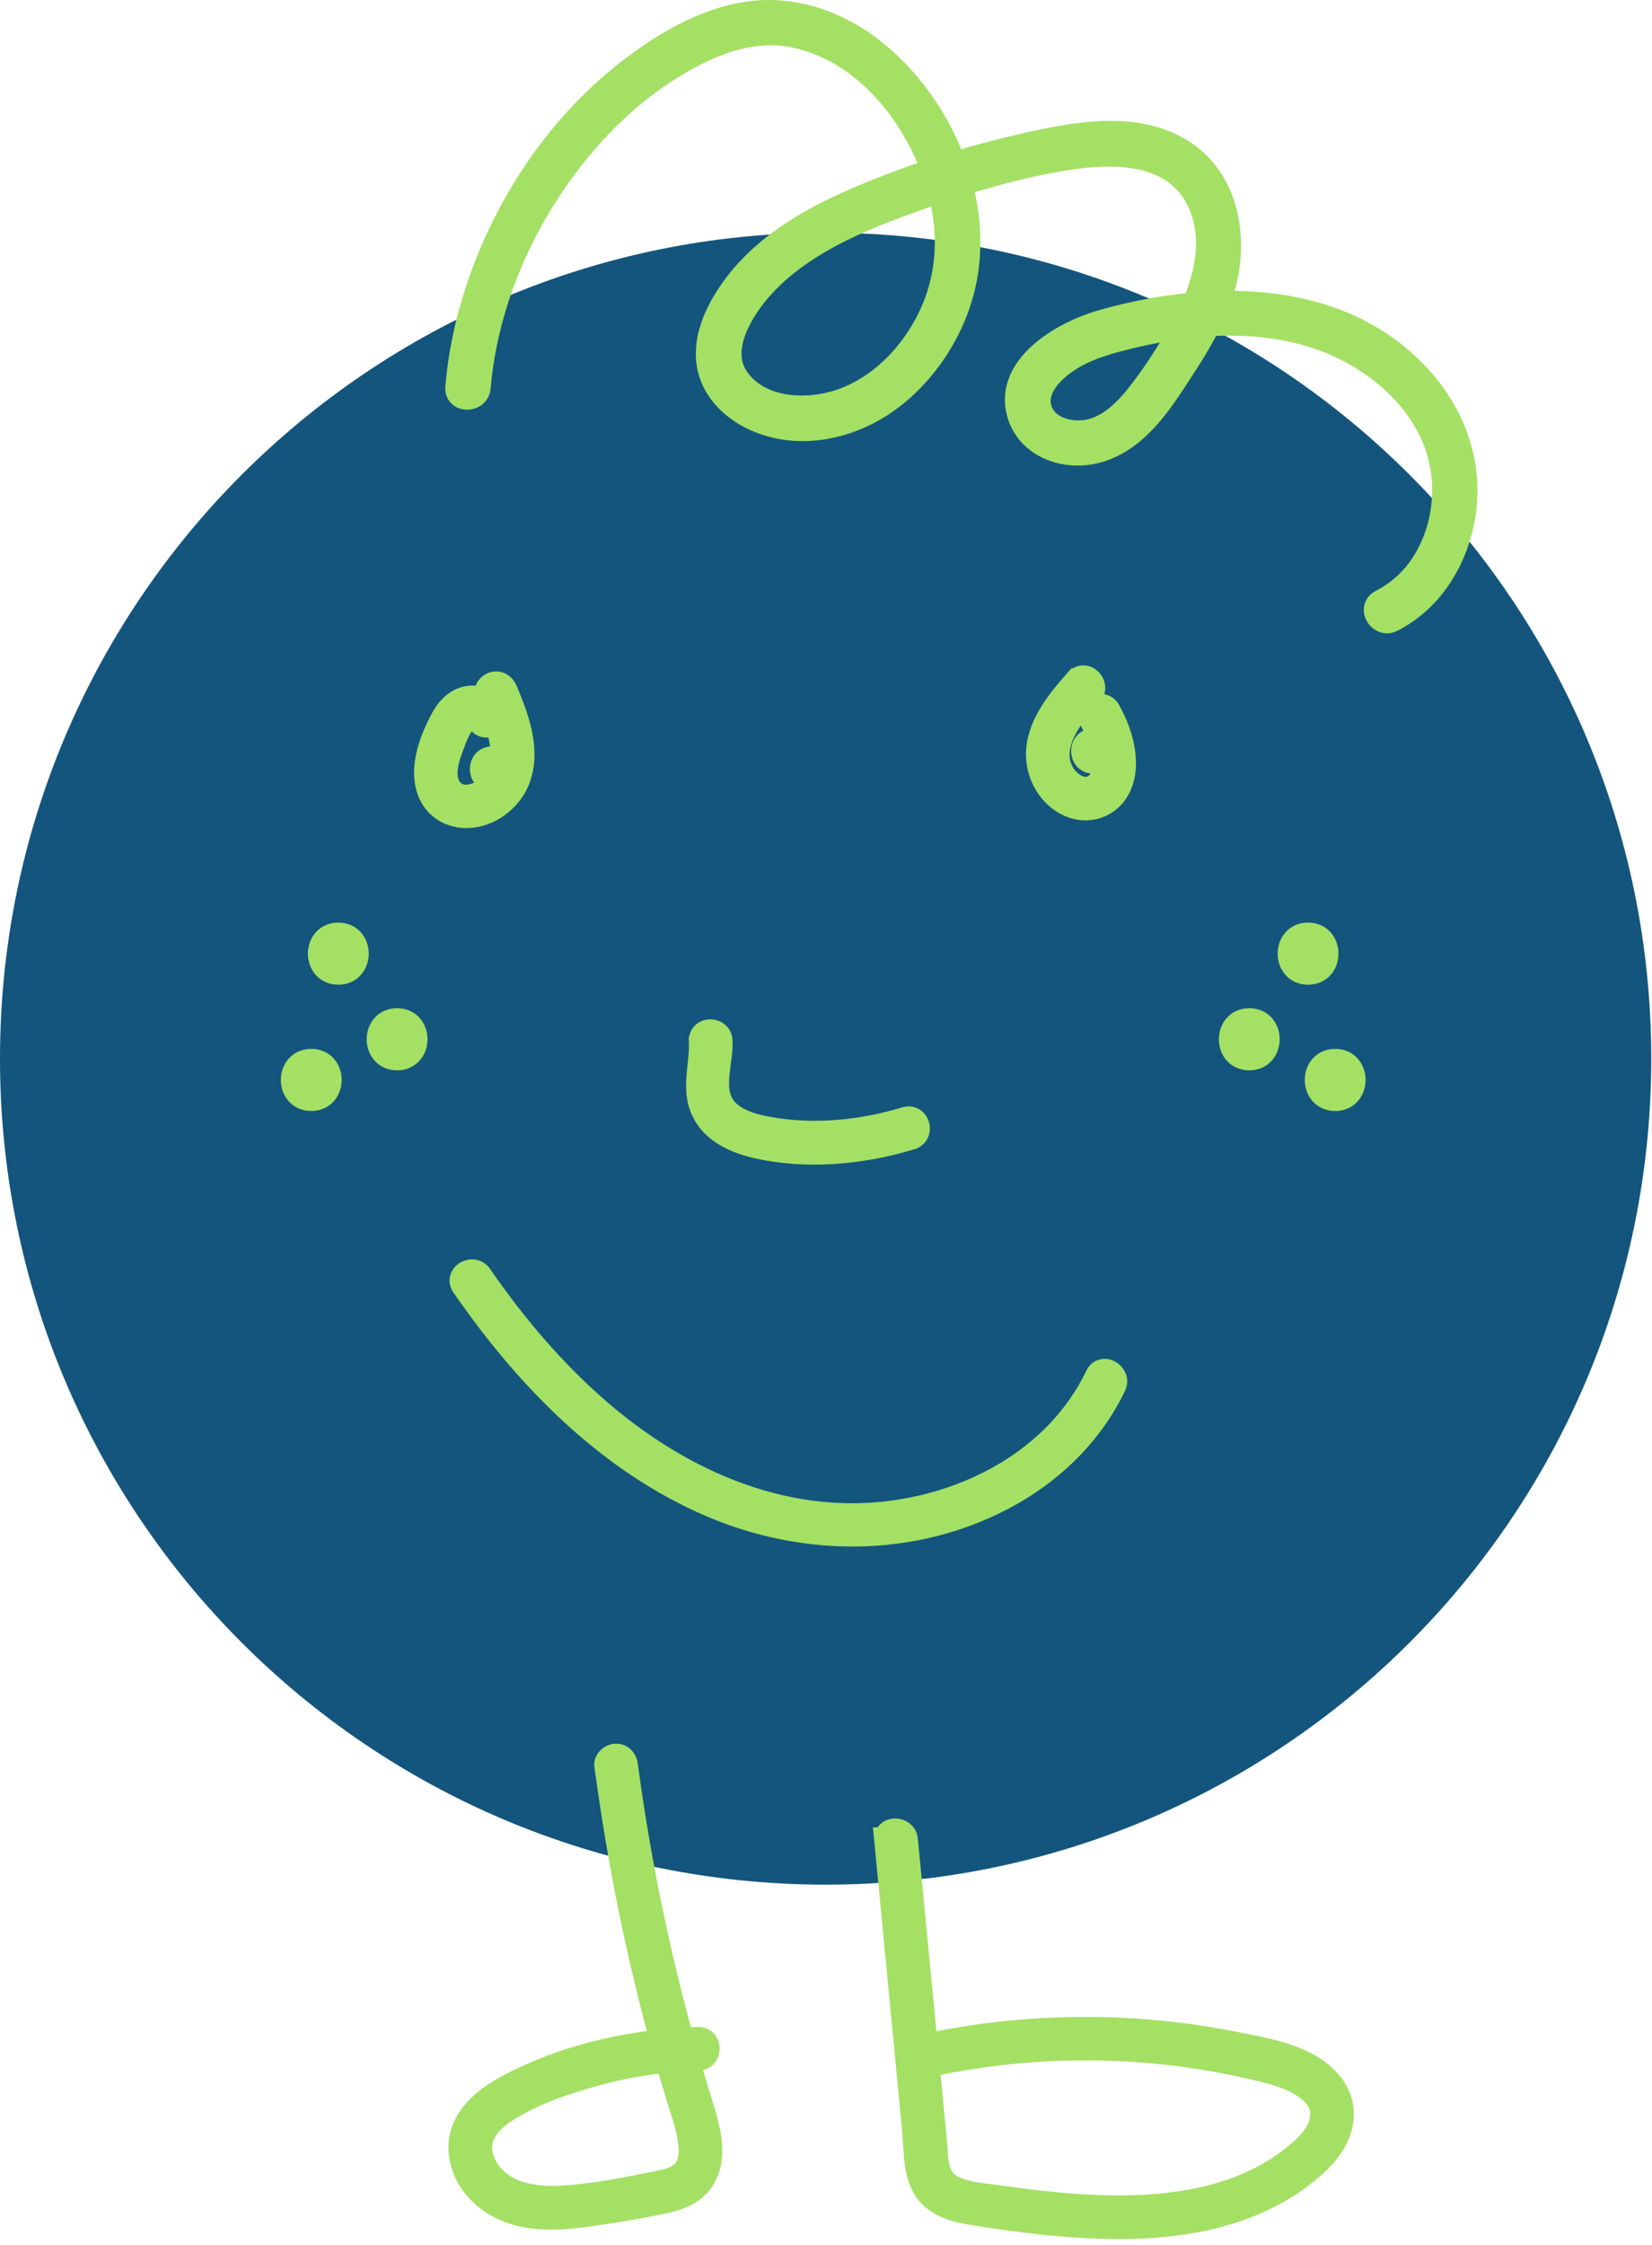 <svg xmlns="http://www.w3.org/2000/svg" width="265" height="360" viewBox="0 0 265 360" fill="none"><path d="M132.44 302.194C205.585 302.194 264.88 242.899 264.88 169.754C264.88 96.61 205.585 37.315 132.44 37.315C59.295 37.315 0 96.61 0 169.754C0 242.899 59.295 302.194 132.44 302.194Z" fill="#14557D"></path><path d="M98.842 280.584L99.107 280.601C99.715 280.668 100.229 280.943 100.61 281.358C101.028 281.814 101.245 282.391 101.321 282.949L101.322 282.951C103.027 295.712 105.489 308.364 108.68 320.826C109.131 322.586 109.597 324.341 110.076 326.093C110.706 326.059 111.334 326.033 111.96 326.015H111.962C112.728 325.991 113.38 326.281 113.826 326.788C114.253 327.273 114.438 327.891 114.438 328.469C114.438 329.048 114.253 329.662 113.844 330.152C113.418 330.662 112.787 330.99 112.021 331.014H112.021C111.836 331.019 111.652 331.027 111.468 331.034C112.085 333.161 112.724 335.281 113.385 337.396L113.386 337.398C113.978 339.31 114.662 341.598 114.822 343.872C114.984 346.163 114.623 348.546 113.024 350.564L113.023 350.566C111.274 352.768 108.64 353.52 106.343 353.993L106.342 353.992C103.512 354.586 100.655 355.089 97.801 355.521L97.802 355.522C92.704 356.3 86.745 357.371 81.381 355.371H81.38C77.11 353.774 73.395 350.121 72.964 345.059C72.52 339.845 76.629 336.196 80.366 334.129L81.266 333.642C88.552 329.781 96.8 327.489 105.024 326.522C103.872 322.268 102.809 317.993 101.826 313.697L101.825 313.696C99.593 303.909 97.827 294.029 96.469 284.084H96.459L96.34 283.22C96.227 282.398 96.633 281.719 97.087 281.3C97.537 280.884 98.174 280.584 98.831 280.584H98.842ZM106.39 331.411C102.782 331.811 99.209 332.49 95.696 333.457C90.727 334.831 85.536 336.588 81.336 339.395C79.87 340.375 78.62 341.616 78.142 343.092C77.683 344.508 78.046 346.035 78.932 347.423C81.096 350.787 85.304 351.632 89.481 351.475L90.413 351.429C95.077 351.153 99.79 350.214 104.453 349.283C105.504 349.072 106.52 348.908 107.439 348.566C108.334 348.234 108.992 347.781 109.377 347.088V347.087C110.054 345.872 109.939 344.192 109.609 342.517V342.515C109.202 340.422 108.475 338.434 107.813 336.254V336.253C107.327 334.641 106.853 333.029 106.39 331.411Z" fill="#A4E064" stroke="#A4E064" stroke-width="2"></path><path d="M143.605 292.582C144.732 292.586 146.086 293.331 146.236 294.92H146.235C147.267 305.576 148.295 316.237 149.32 326.898C165.422 323.628 182.098 323.562 198.217 326.784C200.811 327.301 203.945 327.836 206.845 328.834C209.662 329.804 212.386 331.249 214.282 333.661L214.463 333.897V333.898C216.425 336.541 216.678 339.778 215.324 342.83C214.159 345.456 212.089 347.452 209.988 349.106L209.089 349.796C199.103 357.249 186.159 358.507 174.357 357.883C168.178 357.56 162.03 356.765 155.952 355.792H155.951C153.357 355.373 150.172 354.647 148.151 352.213L148.15 352.212C146.893 350.693 146.384 348.771 146.131 346.934C146.003 346.007 145.938 345.07 145.885 344.185C145.831 343.286 145.79 342.455 145.715 341.682V341.68C144.225 326.148 142.726 310.633 141.235 295.11L141.13 294.015H141.379C141.496 293.705 141.68 293.429 141.926 293.202C142.406 292.759 143.032 292.58 143.605 292.582ZM190.36 330.494C176.917 328.611 163.134 329.107 149.855 331.884L149.854 331.883C149.836 331.887 149.818 331.889 149.8 331.893L150.866 342.969V342.971C151.014 344.541 150.997 345.938 151.314 347.257C151.591 348.406 152.084 349.283 153.084 349.836L153.291 349.941L153.292 349.942C154.3 350.424 155.452 350.71 156.692 350.917C157.978 351.132 159.167 351.237 160.473 351.425C166.164 352.242 171.87 352.876 177.593 353.005C188.203 353.243 199.377 351.582 207.535 344.69H207.536C208.5 343.877 209.484 342.932 210.191 341.887C210.897 340.845 211.28 339.776 211.175 338.681C211.007 336.937 209.512 335.637 207.654 334.659C205.922 333.747 204.01 333.201 202.017 332.725L199.999 332.26C196.807 331.536 193.594 330.951 190.36 330.495V330.494Z" fill="#A4E064" stroke="#A4E064" stroke-width="2"></path><path d="M173.882 107.692C174.531 107.726 175.099 108.036 175.506 108.444C176.309 109.251 176.718 110.744 175.65 111.955V111.956C173.648 114.223 171.683 116.46 170.878 119.114L170.876 119.118C170.277 121.064 170.547 122.949 171.871 124.372C172.394 124.933 173.025 125.337 173.629 125.489C174.199 125.633 174.753 125.56 175.278 125.153L175.279 125.152C175.712 124.818 175.987 124.306 176.126 123.625C176.266 122.937 176.251 122.148 176.158 121.385L176.157 121.383C175.937 119.537 175.203 117.621 174.307 116.01C173.934 115.341 173.891 114.631 174.114 114.003C174.329 113.399 174.766 112.93 175.267 112.638C175.767 112.346 176.394 112.195 177.027 112.317C177.606 112.429 178.125 112.759 178.495 113.289L178.645 113.528L178.646 113.531C180.154 116.267 181.34 119.583 181.21 122.894C181.104 125.609 179.929 128.445 177.208 129.809L176.94 129.937C173.545 131.463 169.953 129.951 167.853 127.353L167.851 127.351C165.543 124.478 165.022 120.888 166.161 117.449H166.162C167.325 113.919 169.765 111.067 172.021 108.512L172.319 108.174H172.394C172.836 107.83 173.351 107.665 173.882 107.692Z" fill="#A4E064" stroke="#A4E064" stroke-width="2"></path><path d="M78.932 108.748C80.436 108.346 81.532 109.339 81.963 110.38L82.305 111.205C83.105 113.161 83.912 115.313 84.365 117.516C84.885 120.041 84.954 122.704 83.975 125.28C82.751 128.506 79.704 131.057 76.283 131.659H76.281C72.449 132.328 68.677 130.315 67.688 126.209C66.743 122.286 68.5 117.996 70.135 114.897C71.076 113.11 72.653 111.346 75.001 110.99L75.231 110.96C75.868 110.888 76.485 110.924 77.062 111.061C77.082 110.625 77.233 110.221 77.432 109.899C77.756 109.375 78.292 108.919 78.931 108.748H78.932ZM75.814 115.922C75.629 115.936 75.448 116.017 75.164 116.323C74.349 117.205 73.866 118.577 73.337 119.994L73.336 119.995C72.934 121.066 72.527 122.291 72.423 123.45C72.326 124.531 72.501 125.421 73.056 126.083L73.172 126.213L73.173 126.214C73.971 127.049 75.429 127.014 76.915 126.175C78.143 125.477 78.867 124.57 79.269 123.544C79.679 122.497 79.775 121.268 79.641 119.922C79.546 118.978 79.34 118.008 79.073 117.047C78.96 117.099 78.843 117.147 78.722 117.18L78.718 117.181C77.397 117.534 76.391 116.81 75.873 115.924C75.827 115.92 75.809 115.922 75.822 115.921L75.814 115.922Z" fill="#A4E064" stroke="#A4E064" stroke-width="2"></path><path d="M175.41 117.784C176.222 117.784 176.898 118.111 177.356 118.646C177.797 119.159 177.993 119.81 177.993 120.424C177.993 121.037 177.797 121.689 177.356 122.203C176.898 122.738 176.222 123.064 175.41 123.064C174.599 123.064 173.923 122.738 173.465 122.203C173.024 121.689 172.828 121.037 172.828 120.424C172.828 119.81 173.024 119.159 173.465 118.646C173.923 118.111 174.599 117.784 175.41 117.784Z" fill="#A4E064" stroke="#A4E064" stroke-width="2"></path><path d="M78.959 120.674C79.77 120.674 80.447 121 80.905 121.535C81.346 122.049 81.542 122.7 81.542 123.313C81.542 123.927 81.346 124.579 80.905 125.093C80.447 125.627 79.77 125.954 78.959 125.954C78.148 125.954 77.472 125.627 77.014 125.093C76.573 124.579 76.377 123.927 76.377 123.313C76.377 122.7 76.573 122.049 77.014 121.535C77.472 121.001 78.148 120.674 78.959 120.674Z" fill="#A4E064" stroke="#A4E064" stroke-width="2"></path><path d="M74.352 203.305C75.334 202.735 76.879 202.713 77.792 204.036C83.265 211.973 89.54 219.373 96.831 225.646C109.02 236.133 124.346 243.189 140.519 241.887C154.788 240.737 168.881 233.326 175.157 220.231C175.487 219.539 176.046 219.088 176.718 218.941C177.356 218.802 177.986 218.96 178.482 219.251C179.46 219.825 180.245 221.158 179.551 222.606C175.706 230.636 169.067 236.972 161.272 241.049C146.508 248.783 129.022 248.697 113.898 242.284C97.161 235.181 84.003 221.729 73.866 207.113H73.855L73.557 206.683C73.12 206.051 73.007 205.342 73.212 204.687C73.406 204.064 73.854 203.593 74.352 203.305Z" fill="#A4E064" stroke="#A4E064" stroke-width="2"></path><path d="M54.27 148.935C55.514 148.935 56.514 149.428 57.188 150.215C57.845 150.98 58.147 151.966 58.147 152.915C58.146 153.864 57.842 154.85 57.185 155.614C56.511 156.4 55.512 156.895 54.27 156.895C53.027 156.895 52.028 156.401 51.352 155.615C50.695 154.85 50.391 153.864 50.391 152.915C50.391 151.966 50.695 150.979 51.352 150.214C52.028 149.428 53.027 148.935 54.27 148.935Z" fill="#A4E064" stroke="#A4E064" stroke-width="2"></path><path d="M63.7 162.664C64.944 162.664 65.944 163.158 66.618 163.944C67.275 164.71 67.577 165.696 67.576 166.645C67.575 167.593 67.271 168.579 66.615 169.344C65.941 170.129 64.942 170.624 63.7 170.624C62.457 170.624 61.457 170.13 60.782 169.345C60.125 168.58 59.82 167.593 59.82 166.645C59.82 165.695 60.125 164.708 60.782 163.943C61.457 163.158 62.457 162.664 63.7 162.664Z" fill="#A4E064" stroke="#A4E064" stroke-width="2"></path><path d="M49.931 169.185C51.174 169.185 52.174 169.678 52.849 170.465C53.505 171.23 53.807 172.216 53.807 173.165C53.806 174.114 53.502 175.1 52.846 175.864C52.172 176.65 51.172 177.145 49.931 177.145C48.687 177.145 47.688 176.651 47.013 175.865C46.356 175.1 46.051 174.114 46.051 173.165C46.051 172.216 46.355 171.229 47.013 170.464C47.688 169.678 48.687 169.185 49.931 169.185Z" fill="#A4E064" stroke="#A4E064" stroke-width="2"></path><path d="M209.829 148.935C211.073 148.935 212.073 149.428 212.747 150.215C213.403 150.98 213.706 151.966 213.705 152.915C213.704 153.864 213.4 154.85 212.744 155.614C212.07 156.4 211.071 156.895 209.829 156.895C208.586 156.895 207.586 156.401 206.911 155.615C206.254 154.85 205.949 153.864 205.949 152.915C205.949 151.966 206.254 150.979 206.911 150.214C207.586 149.428 208.586 148.935 209.829 148.935Z" fill="#A4E064" stroke="#A4E064" stroke-width="2"></path><path d="M200.399 162.664C201.643 162.664 202.643 163.158 203.317 163.944C203.974 164.71 204.276 165.696 204.275 166.645C204.275 167.593 203.971 168.579 203.314 169.344C202.64 170.129 201.641 170.624 200.399 170.624C199.156 170.624 198.157 170.13 197.481 169.345C196.824 168.58 196.52 167.593 196.52 166.645C196.52 165.695 196.824 164.708 197.481 163.943C198.157 163.158 199.156 162.664 200.399 162.664Z" fill="#A4E064" stroke="#A4E064" stroke-width="2"></path><path d="M214.181 169.185C215.424 169.185 216.424 169.678 217.099 170.465C217.755 171.23 218.057 172.216 218.057 173.165C218.056 174.114 217.752 175.1 217.096 175.864C216.421 176.65 215.423 177.145 214.181 177.145C212.937 177.145 211.938 176.651 211.263 175.865C210.606 175.1 210.301 174.114 210.301 173.165C210.301 172.216 210.605 171.229 211.263 170.464C211.938 169.678 212.937 169.185 214.181 169.185Z" fill="#A4E064" stroke="#A4E064" stroke-width="2"></path><path d="M113.943 164.45C115.085 164.452 116.431 165.223 116.508 166.847V166.848C116.549 167.746 116.465 168.675 116.356 169.569C116.244 170.499 116.114 171.34 116.027 172.225C115.856 173.973 115.916 175.454 116.63 176.664L116.74 176.842C117.315 177.713 118.198 178.369 119.275 178.873C120.427 179.412 121.737 179.748 122.981 179.992L123.659 180.119C130.685 181.358 138.183 180.592 145.019 178.517C145.752 178.292 146.459 178.399 147.025 178.77C147.567 179.125 147.909 179.674 148.062 180.232C148.214 180.791 148.197 181.432 147.931 182.013C147.654 182.616 147.132 183.098 146.4 183.32L146.399 183.321C138.336 185.769 129.069 186.648 120.723 184.615H120.721C117.547 183.835 113.888 182.198 112.134 178.859V178.858C111.04 176.773 110.969 174.642 111.11 172.644C111.179 171.663 111.308 170.637 111.398 169.705C111.492 168.746 111.551 167.828 111.51 166.931L111.511 166.93C111.51 166.918 111.51 166.906 111.51 166.894L111.509 166.884L111.511 166.883C111.491 166.141 111.767 165.503 112.262 165.062C112.746 164.632 113.366 164.449 113.943 164.45Z" fill="#A4E064" stroke="#A4E064" stroke-width="2"></path><path d="M120.388 1.182C127.619 0.283 134.686 2.785 140.302 7.112C146.113 11.588 150.841 18.01 153.604 25.141C157.411 24.007 161.258 23.014 165.125 22.158C168.991 21.302 173.321 20.448 177.604 20.383C181.894 20.317 186.206 21.04 189.998 23.395H189.999C197.809 28.248 199.401 38.161 197.133 46.185L197.134 46.185C196.995 46.677 196.84 47.163 196.679 47.645C208.524 47.535 220.249 50.79 228.626 60.157C233.964 66.125 236.835 73.908 235.782 81.993C234.81 89.463 230.701 96.692 223.715 100.244C222.19 101.022 220.772 100.211 220.158 99.165C219.849 98.637 219.686 97.973 219.823 97.305C219.968 96.604 220.422 96.003 221.146 95.634L221.626 95.379C223.998 94.069 225.986 92.22 227.461 89.933V89.932C230.805 84.759 231.638 78.042 229.739 72.183V72.182C227.639 65.71 222.465 60.547 216.473 57.282L216.472 57.281C209.786 53.627 202.091 52.496 194.446 52.895C193.32 55.104 192.027 57.215 190.698 59.249C188.36 62.84 185.865 66.921 182.378 69.877H182.377C179.219 72.551 175.352 74.134 171.051 73.524C167.377 73.004 163.926 70.77 162.681 66.977C161.223 62.541 163.268 58.842 166.26 56.15C169.24 53.47 173.313 51.621 176.478 50.723L177.288 50.496C181.626 49.306 186.227 48.401 190.892 47.953C193.105 42.542 193.888 36.619 190.901 31.605C189.131 28.634 186.34 27.026 183.109 26.267C179.859 25.502 176.221 25.613 172.903 26.056C166.959 26.848 161.008 28.332 155.183 30.138C156.467 35.37 156.663 40.815 155.455 46.033L155.29 46.712C153.331 54.384 148.265 61.582 141.812 65.735C135.364 69.886 126.904 71.309 119.766 67.56L119.765 67.559C116.609 65.896 113.793 63.043 112.918 59.334L112.917 59.332C111.797 54.544 114.017 49.785 116.499 46.204C121.418 39.095 129.065 34.592 136.652 31.297L138.372 30.562C141.696 29.169 145.077 27.902 148.499 26.755C144.695 17.102 136.858 8.336 126.696 6.528C120.47 5.423 114.414 7.858 108.912 11.134C103.019 14.645 97.874 19.342 93.504 24.659H93.503C84.836 35.191 78.868 48.604 77.707 62.209V62.21C77.562 63.896 76.141 64.694 74.938 64.695C74.328 64.696 73.671 64.504 73.166 64.041C72.635 63.553 72.365 62.848 72.435 62.039L72.566 60.658C72.908 57.44 73.483 54.243 74.282 51.107V51.105C78.201 35.815 87.102 21.171 99.527 11.263V11.262C105.385 6.594 112.612 2.156 120.387 1.182H120.388ZM188.037 53.572C185.233 54.008 182.446 54.613 179.683 55.332C176.262 56.222 172.99 57.396 170.385 59.589V59.59C169.376 60.439 168.472 61.451 167.965 62.529C167.472 63.578 167.361 64.662 167.862 65.783C168.321 66.801 169.213 67.519 170.353 67.95C171.497 68.384 172.828 68.498 174.008 68.343C177.166 67.919 179.76 65.426 181.886 62.734C184.132 59.882 186.174 56.743 188.037 53.572ZM150.099 31.799C149.217 32.1 148.339 32.407 147.466 32.717L147.465 32.716C140.135 35.326 132.701 38.261 126.705 43.046L126.703 43.047C123.901 45.275 121.416 47.981 119.733 50.983C118.005 54.066 117.124 57.39 118.968 60.102V60.102C120.562 62.449 123.111 63.741 125.987 64.214C128.869 64.688 131.998 64.32 134.584 63.429C140.696 61.315 145.547 56.249 148.36 50.41C151.149 44.621 151.611 38.13 150.118 31.877L150.099 31.799Z" fill="#A4E064" stroke="#A4E064" stroke-width="2"></path></svg>